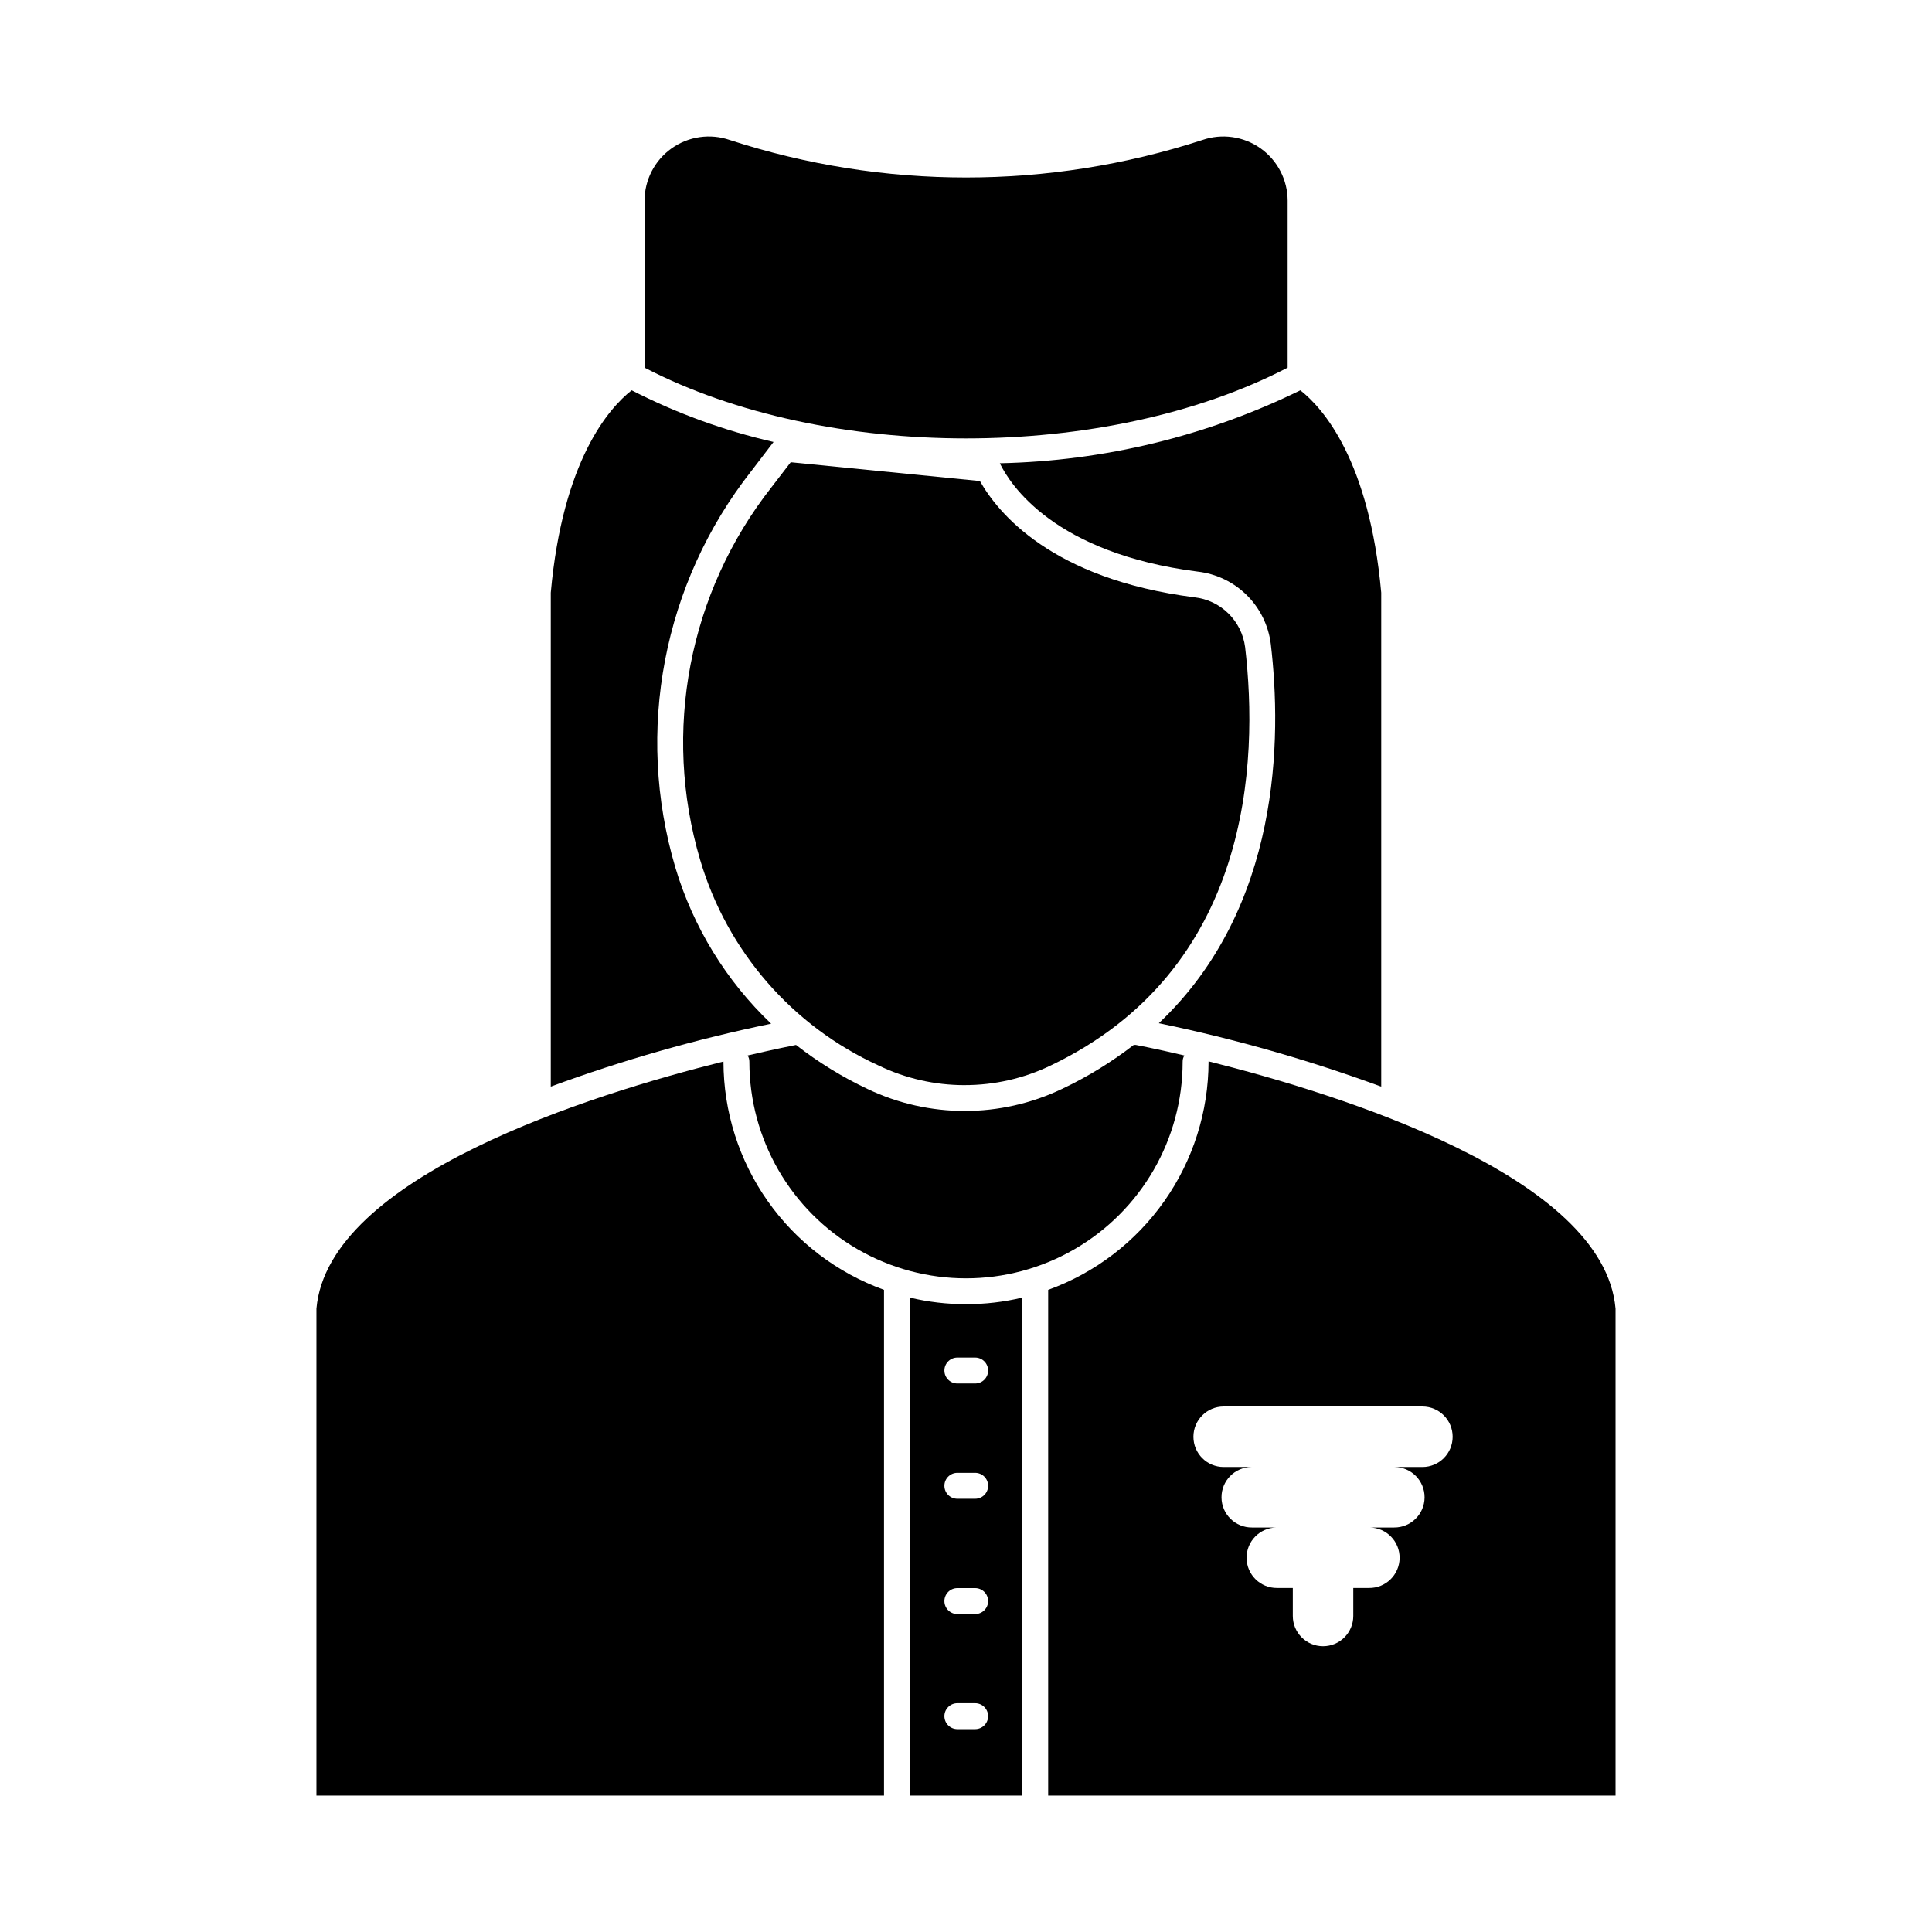 <?xml version="1.0" encoding="UTF-8"?>
<!-- Uploaded to: SVG Repo, www.svgrepo.com, Generator: SVG Repo Mixer Tools -->
<svg fill="#000000" width="800px" height="800px" version="1.1" viewBox="144 144 512 512" xmlns="http://www.w3.org/2000/svg">
 <g>
  <path d="m314.81 241.43v-44.242c0.008-5.512 2.676-10.68 7.168-13.871 4.492-3.191 10.254-4.012 15.457-2.207 40.676 13.238 84.5 13.238 125.18 0 5.203-1.805 10.965-0.984 15.457 2.207 4.488 3.191 7.16 8.359 7.168 13.871v44.242c-48.113 25.008-122.34 25.008-170.43 0z"/>
  <path d="m343.09 268.86c-23.352 29.684-30.848 68.855-20.105 105.07 4.715 15.758 13.461 30.016 25.375 41.355-19.855 4.098-39.375 9.668-58.398 16.672v-130.89c3.16-35.039 15.391-48.871 21.434-53.633h0.004c11.914 6.106 24.547 10.707 37.602 13.691z"/>
  <path d="m510.04 301.07v130.9c-19.203-7.059-38.906-12.676-58.945-16.809 32.383-30.594 32.609-75.664 29.68-100.49-0.609-4.91-2.852-9.473-6.363-12.953-3.516-3.481-8.098-5.676-13.012-6.238-38.016-4.856-49.695-23.039-52.441-28.719v0.004c27.637-0.578 54.82-7.172 79.648-19.328 6.043 4.754 18.273 18.586 21.434 53.633z"/>
  <path d="m399.64 431.57c-7.883 0.008-15.672-1.766-22.777-5.188-22.922-10.449-40.188-30.336-47.316-54.5-10.094-34.07-3.023-70.918 18.965-98.832l5.039-6.551 50.141 4.981c4.695 8.328 18.938 25.988 56.852 30.809v0.004c3.391 0.375 6.555 1.879 8.984 4.269 2.434 2.391 3.996 5.523 4.438 8.906 3.578 30.512 1.637 85.496-51.539 110.91h-0.004c-7.106 3.422-14.895 5.195-22.781 5.188z"/>
  <path d="m342.59 425.36c0.012-0.582-0.148-1.156-0.457-1.648 7.281-1.695 12.09-2.656 12.824-2.793 5.871 4.582 12.23 8.5 18.961 11.676 16.285 7.758 35.195 7.758 51.48 0 6.754-3.195 13.141-7.109 19.055-11.676h0.551s4.945 0.918 12.871 2.793h-0.004c-0.309 0.492-0.469 1.066-0.457 1.648 0 20.512-10.941 39.465-28.707 49.719-17.762 10.258-39.648 10.258-57.41 0-17.762-10.254-28.707-29.207-28.707-49.719z"/>
  <path d="m378.27 485.82v134.02h-150.41v-129.03c3.07-35.039 73.051-56.84 107.86-65.496v0.047h0.004c0.02 13.227 4.113 26.129 11.727 36.945 7.613 10.82 18.375 19.027 30.82 23.512z"/>
  <path d="m400.02 489.62c-5.012 0.008-10.008-0.574-14.883-1.738v131.96h29.77v-131.96c-4.875 1.164-9.871 1.746-14.887 1.738zm2.383 112.62h-4.695c-1.895 0-3.434-1.539-3.434-3.434 0-1.898 1.539-3.438 3.434-3.438h4.719c1.898 0 3.434 1.539 3.434 3.438 0 1.895-1.535 3.434-3.434 3.434zm0-30.504h-4.695c-1.895 0-3.434-1.539-3.434-3.434 0-1.898 1.539-3.438 3.434-3.438h4.719c1.898 0 3.434 1.539 3.434 3.438 0 1.895-1.535 3.434-3.434 3.434zm0-30.551-4.695 0.004c-1.895 0-3.434-1.539-3.434-3.438 0-1.898 1.539-3.434 3.434-3.434h4.719c1.898 0 3.434 1.535 3.434 3.434 0 1.898-1.535 3.438-3.434 3.438zm0-30.551-4.695 0.004c-1.895 0-3.434-1.539-3.434-3.434 0-1.898 1.539-3.438 3.434-3.438h4.719c1.898 0 3.434 1.539 3.434 3.438 0 1.895-1.535 3.434-3.434 3.434z"/>
  <path d="m464.28 425.27v0.094c-0.02 13.223-4.109 26.117-11.715 36.934-7.606 10.816-18.355 19.031-30.789 23.523v134.02h150.36v-129.03c-3.066-35.082-73.051-56.84-107.86-65.543zm56.656 107.5h-7.352c4.426 0.039 7.984 3.656 7.945 8.086-0.039 4.426-3.656 7.984-8.086 7.945h-6.457c4.426 0.051 7.977 3.68 7.926 8.105-0.051 4.426-3.68 7.977-8.109 7.926h-4.168v7.418c0 4.426-3.586 8.016-8.012 8.016-4.43 0-8.016-3.59-8.016-8.016v-7.418h-4.168c-4.43 0.035-8.047-3.519-8.086-7.949-0.039-4.426 3.519-8.043 7.945-8.082h-6.504 0.004c-4.43 0.039-8.047-3.519-8.086-7.945-0.039-4.43 3.519-8.047 7.945-8.086h-7.375 0.004c-4.43 0-8.016-3.59-8.016-8.016s3.586-8.016 8.016-8.016h52.672-0.004c4.43 0 8.016 3.59 8.016 8.016s-3.586 8.016-8.016 8.016z"/>
 </g>
</svg>